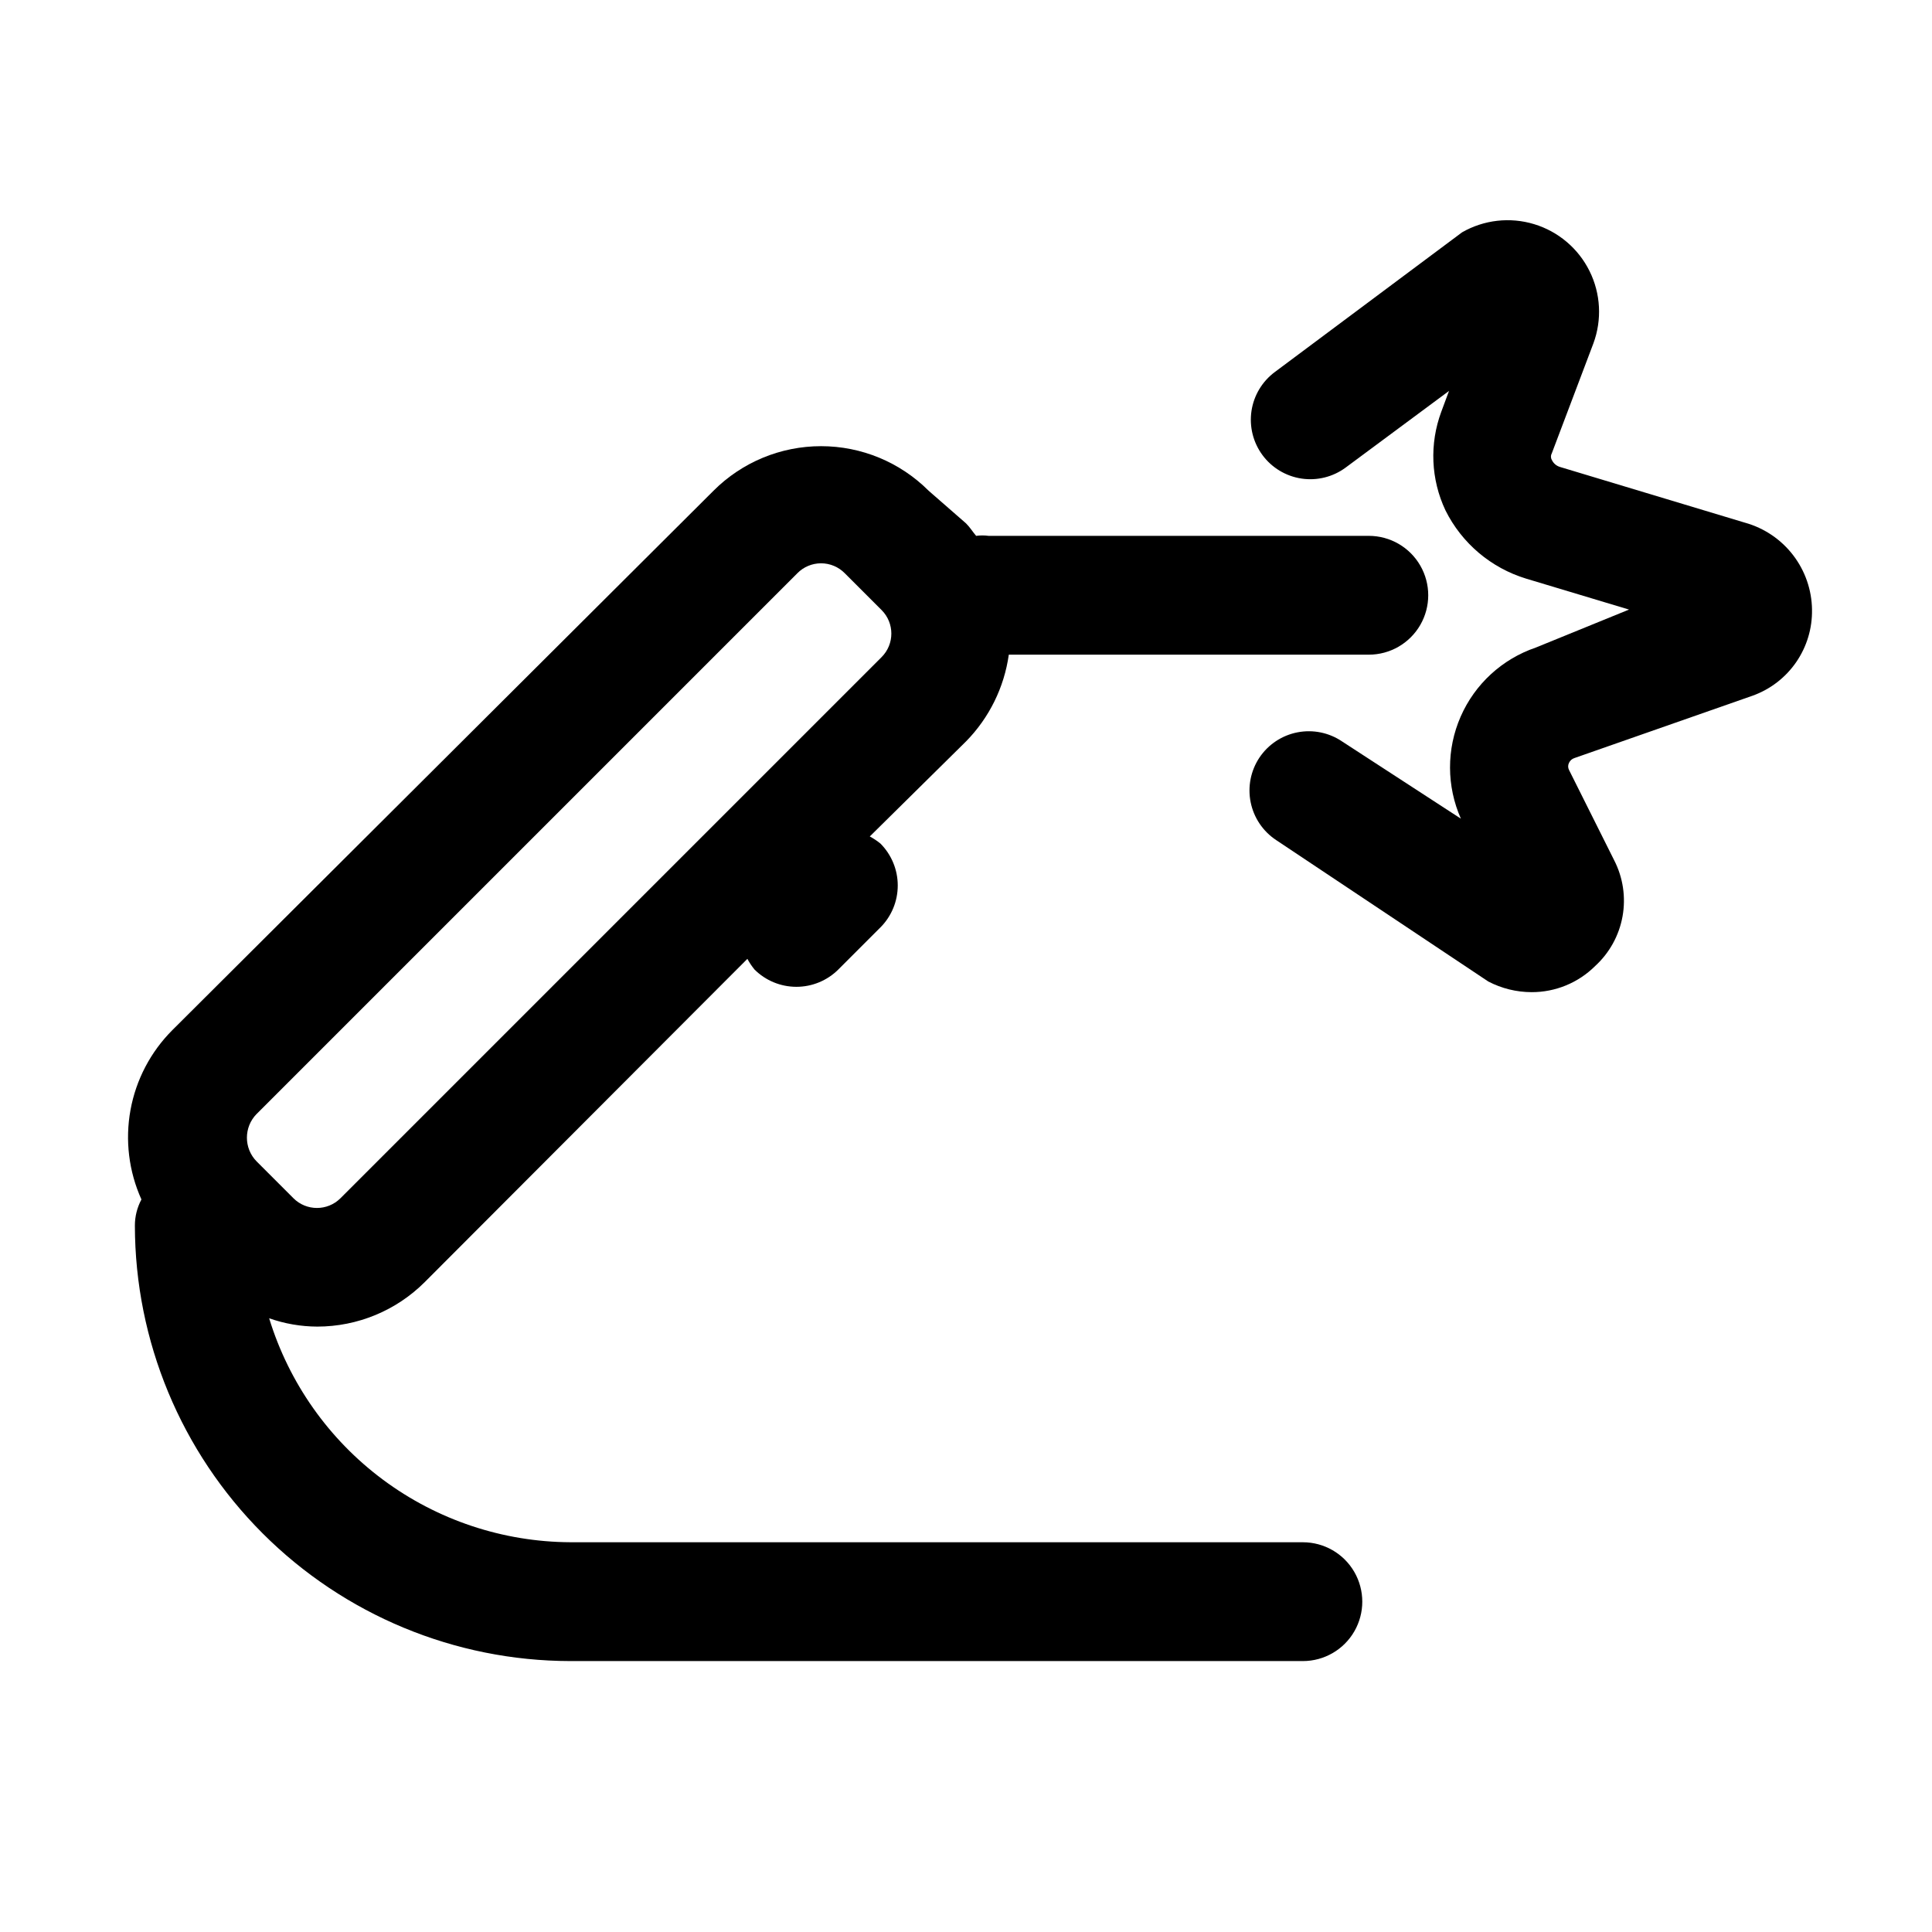 <?xml version="1.0" encoding="UTF-8"?>
<!-- Uploaded to: ICON Repo, www.iconrepo.com, Generator: ICON Repo Mixer Tools -->
<svg fill="#000000" width="800px" height="800px" version="1.1" viewBox="144 144 512 512" xmlns="http://www.w3.org/2000/svg">
 <g>
  <path d="m489.27 552.71h-194.12c-17.898-0.09-35.293-5.894-49.656-16.574-14.359-10.68-24.93-25.668-30.168-42.781 4.098 1.445 8.41 2.191 12.754 2.207 10.688-0.004 20.938-4.25 28.496-11.809l85.488-85.648c0.539 1.004 1.172 1.953 1.891 2.832 2.949 2.934 6.941 4.578 11.102 4.578 4.156 0 8.148-1.645 11.098-4.578l11.18-11.18v0.004c2.93-2.949 4.578-6.941 4.578-11.102 0-4.156-1.648-8.148-4.578-11.098-0.883-0.719-1.832-1.352-2.836-1.891l25.508-25.191c6.141-6.25 10.113-14.309 11.336-22.984h95.41-0.004c5.625 0 10.824-3 13.637-7.871s2.812-10.875 0-15.746c-2.812-4.871-8.012-7.871-13.637-7.871h-100.76c-1.098-0.148-2.207-0.148-3.305 0-0.945-1.102-1.574-2.203-2.676-3.305l-9.922-8.66c-7.559-7.559-17.809-11.801-28.496-11.801s-20.938 4.242-28.496 11.801l-143.43 142.96c-5.754 5.762-9.621 13.145-11.082 21.156-1.461 8.016-0.453 16.285 2.898 23.711-1.141 2.133-1.738 4.512-1.734 6.93 0.043 30.594 12.215 59.922 33.848 81.555 21.633 21.637 50.965 33.809 81.559 33.848h194.12c5.625 0 10.824-3 13.637-7.871 2.812-4.871 2.812-10.871 0-15.746-2.812-4.871-8.012-7.871-13.637-7.871zm-277.25-113.51 143.27-143.27v-0.004c1.66-1.691 3.93-2.644 6.297-2.644 2.371 0 4.641 0.953 6.297 2.644l9.762 9.762c3.426 3.441 3.426 9 0 12.438l-143.43 143.43c-3.441 3.422-9 3.422-12.438 0l-9.762-9.762c-3.441-3.492-3.441-9.102 0-12.594z"/>
  <path d="m624.2 305.54c0.094 4.973-1.375 9.852-4.199 13.945-2.824 4.098-6.863 7.203-11.547 8.883l-47.23 16.531c-0.629 0.203-1.141 0.66-1.418 1.258-0.309 0.594-0.309 1.297 0 1.891l11.965 23.93c2.352 4.578 3.129 9.801 2.219 14.867-0.91 5.062-3.461 9.688-7.258 13.16-4.473 4.453-10.531 6.945-16.844 6.926-4.004-0.008-7.945-0.977-11.492-2.832l-1.418-0.945-54.789-36.527c-3.496-2.309-5.926-5.918-6.754-10.027-0.828-4.106 0.016-8.375 2.344-11.855 2.336-3.473 5.957-5.871 10.062-6.668 4.106-0.797 8.359 0.07 11.824 2.414l31.488 20.469h-0.004c-3.816-8.605-3.84-18.418-0.066-27.043 3.769-8.621 10.996-15.266 19.906-18.301l24.719-10.074-27.238-8.188c-9.324-2.832-17.07-9.383-21.41-18.105-3.875-8.207-4.269-17.633-1.105-26.137l2.047-5.512-27.395 20.312c-3.359 2.484-7.57 3.531-11.703 2.91-4.133-0.617-7.852-2.856-10.336-6.215-2.484-3.363-3.531-7.574-2.914-11.707 0.621-4.133 2.859-7.852 6.219-10.336l49.594-37c5.797-3.32 12.703-4.102 19.094-2.16 6.394 1.941 11.699 6.43 14.672 12.414 2.973 5.981 3.344 12.922 1.027 19.188l-11.02 29.125v0.004c-0.309 0.535-0.309 1.195 0 1.73 0.422 0.922 1.23 1.613 2.203 1.891l49.121 14.801v-0.004c5.023 1.426 9.453 4.43 12.629 8.57 3.176 4.141 4.934 9.199 5.008 14.418z"/>
 </g>
</svg>